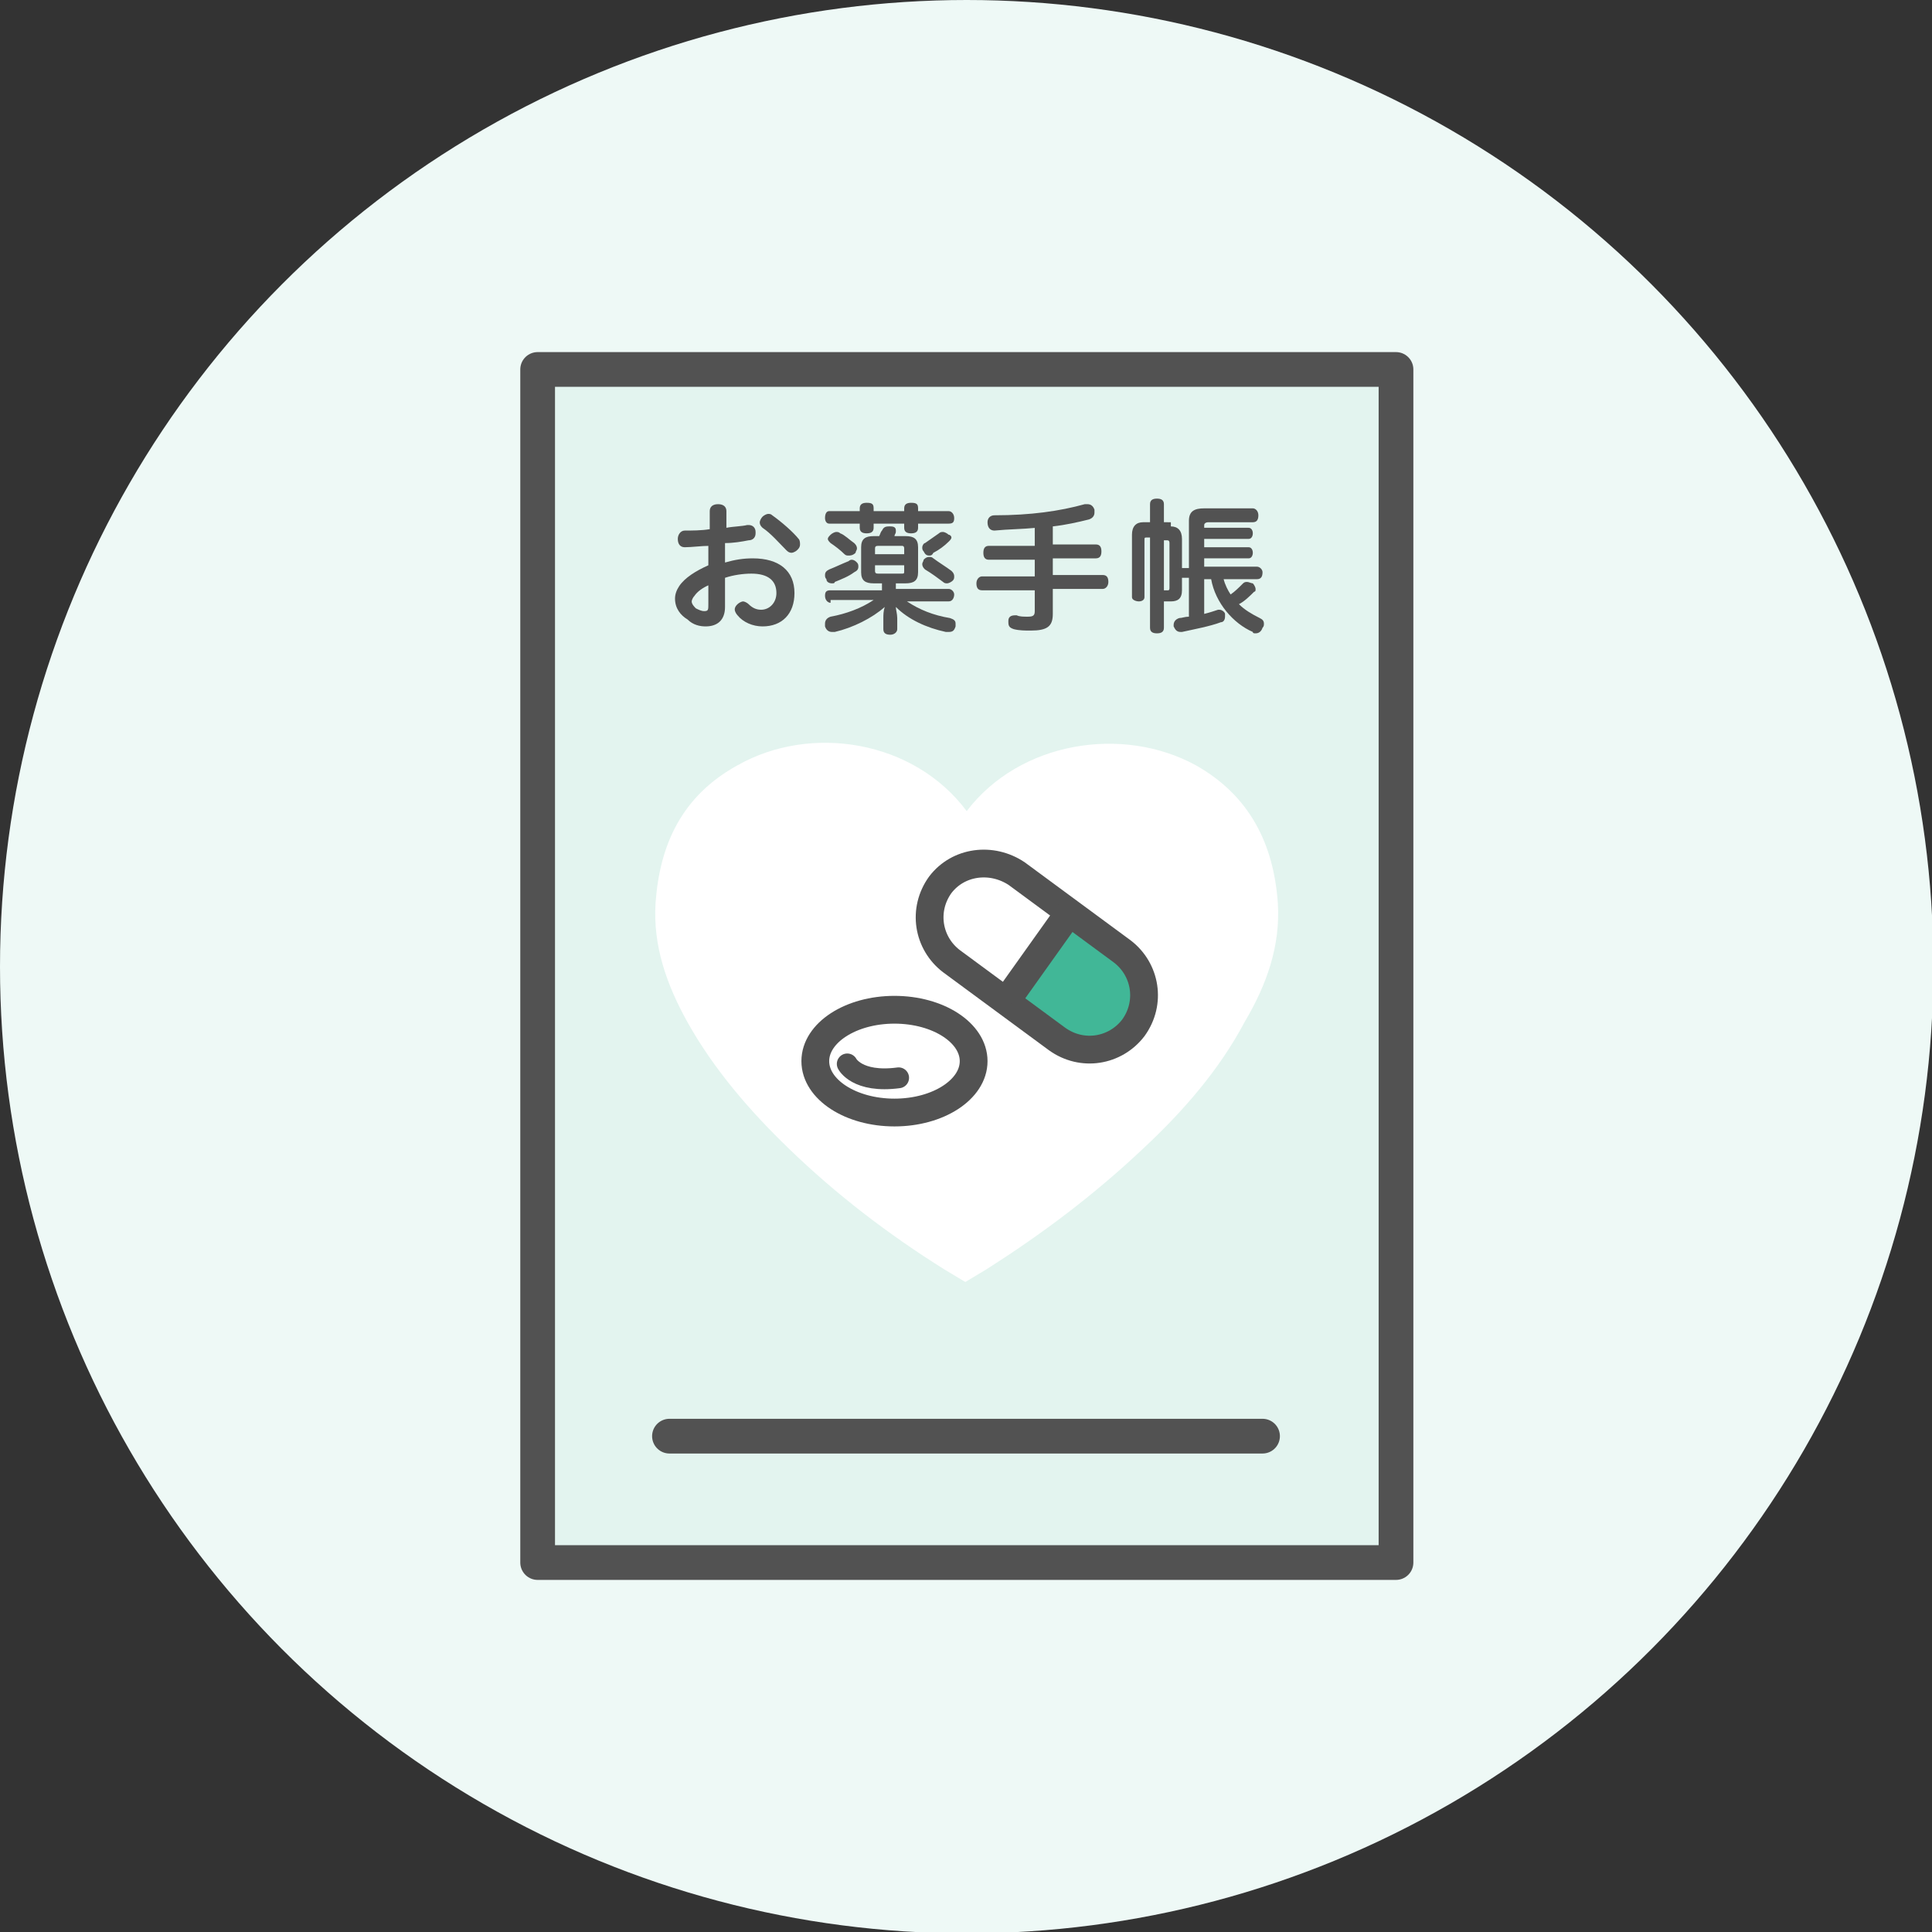 <?xml version="1.0" encoding="utf-8"?>
<!-- Generator: Adobe Illustrator 28.3.0, SVG Export Plug-In . SVG Version: 6.00 Build 0)  -->
<svg version="1.1" id="レイヤー_1" xmlns="http://www.w3.org/2000/svg" xmlns:xlink="http://www.w3.org/1999/xlink" x="0px"
	 y="0px" width="139.1px" height="139.1px" viewBox="0 0 139.1 139.1" style="enable-background:new 0 0 139.1 139.1;"
	 xml:space="preserve">
<rect x="0" y="0" width="139.1" height="139.1" fill="#333333" stroke="none"/>
<style type="text/css">
	.st0{fill:#EEF9F6;}
	.st1{fill:#E3F4EF;stroke:#525252;stroke-width:2.5;stroke-linecap:round;stroke-linejoin:round;stroke-miterlimit:10;}
	.st2{fill:#525252;}
	.st3{fill:#FFFFFF;}
	.st4{fill:none;stroke:#525252;stroke-width:2.5;stroke-linecap:round;stroke-linejoin:round;stroke-miterlimit:10;}
	.st5{fill:#41B797;}
	.st6{fill:none;stroke:#525252;stroke-width:2;stroke-miterlimit:10;}
	.st7{fill:none;stroke:#525252;stroke-width:1.5;stroke-linecap:round;stroke-miterlimit:10;}
</style>
<g id="レイヤー_2_00000173158570405476621460000014197217183858572194_">
</g>
<g id="レイヤー_3">
</g>
<g id="レイヤー_5">
</g>
<g>
	<circle class="st0" cx="69.6" cy="69.6" r="69.6"/>
	<g>
		
			<rect x="26.6" y="38.6" transform="matrix(-1.836970e-16 1 -1 -1.836970e-16 139.109 -8.952838e-13)" class="st1" width="85.9" height="61.8"/>
		<g>
			<path class="st2" d="M51.1,39.3c-0.6,0-1.3,0.1-1.8,0.1c-0.3,0-0.5-0.2-0.5-0.6c0-0.3,0.2-0.6,0.5-0.6c0.5,0,1.2,0,1.8-0.1v-1.3
				c0-0.3,0.2-0.5,0.6-0.5c0.4,0,0.6,0.2,0.6,0.5v1.2c0.5-0.1,1.1-0.1,1.5-0.2c0,0,0.1,0,0.1,0c0.3,0,0.5,0.2,0.5,0.5
				c0,0.1,0,0.1,0,0.1c0,0.3-0.2,0.5-0.5,0.5c-0.5,0.1-1.1,0.2-1.7,0.2v1.4c0.7-0.2,1.3-0.3,2-0.3c1.9,0,3,0.9,3,2.5
				c0,1.5-0.9,2.4-2.3,2.4c-0.7,0-1.4-0.3-1.8-0.8c-0.1-0.1-0.2-0.3-0.2-0.4c0-0.2,0.1-0.3,0.2-0.4c0.1-0.1,0.3-0.2,0.4-0.2
				c0.1,0,0.3,0.1,0.4,0.2c0.3,0.3,0.6,0.4,0.9,0.4c0.6,0,1.1-0.5,1.1-1.2c0-0.9-0.6-1.4-1.8-1.4c-0.6,0-1.3,0.1-1.9,0.3v2.1
				c0,0.9-0.5,1.4-1.4,1.4c-0.4,0-0.9-0.1-1.3-0.5c-0.5-0.3-0.9-0.8-0.9-1.5c0-0.3,0.1-0.6,0.3-0.9c0.4-0.6,1.2-1.1,2.1-1.5V39.3z
				 M51.1,42.1c-0.5,0.2-0.9,0.5-1.1,0.8c-0.1,0.1-0.2,0.3-0.2,0.4c0,0.2,0.2,0.4,0.3,0.5c0.2,0.1,0.4,0.2,0.6,0.2
				c0.3,0,0.3-0.1,0.3-0.5V42.1z M57.5,38.8c0.1,0.1,0.1,0.3,0.1,0.4c0,0.2-0.1,0.3-0.2,0.4c-0.1,0.1-0.3,0.2-0.4,0.2
				c-0.2,0-0.3-0.1-0.4-0.2c-0.5-0.5-1.1-1.2-1.7-1.6c-0.1-0.1-0.2-0.2-0.2-0.4c0-0.1,0.1-0.3,0.2-0.4c0.1-0.1,0.3-0.2,0.4-0.2
				c0.1,0,0.2,0,0.3,0.1C56.3,37.6,57.1,38.3,57.5,38.8z"/>
			<path class="st2" d="M59.8,43.4c-0.2,0-0.4-0.2-0.4-0.5s0.1-0.4,0.4-0.4h3.7V42h-0.6c-0.6,0-0.9-0.2-0.9-0.8v-1.8
				c0-0.6,0.3-0.8,0.9-0.8h0.4c0.1-0.2,0.1-0.3,0.2-0.4c0.1-0.2,0.2-0.3,0.5-0.3c0,0,0.1,0,0.1,0c0.3,0,0.4,0.1,0.4,0.3
				c0,0,0,0.1,0,0.1c0,0.1-0.1,0.2-0.1,0.3h0.8c0.6,0,0.9,0.2,0.9,0.8v1.8c0,0.6-0.3,0.8-0.9,0.8h-0.7v0.4h3.8
				c0.2,0,0.4,0.2,0.4,0.4s-0.1,0.5-0.4,0.5h-3c0.9,0.6,1.9,1,3.1,1.2c0.3,0.1,0.4,0.2,0.4,0.4c0,0.1,0,0.1,0,0.2
				c-0.1,0.3-0.2,0.4-0.5,0.4c-0.1,0-0.1,0-0.2,0c-1.4-0.3-2.7-0.9-3.6-1.8c0,0.2,0.1,0.5,0.1,0.8v0.8c0,0.2-0.2,0.4-0.5,0.4
				s-0.5-0.1-0.5-0.4v-0.8c0-0.2,0-0.5,0.1-0.8c-0.9,0.8-2.3,1.5-3.6,1.8c-0.1,0-0.1,0-0.2,0c-0.2,0-0.4-0.1-0.5-0.4
				c0-0.1,0-0.1,0-0.2c0-0.2,0.1-0.4,0.4-0.5c1.1-0.2,2.2-0.6,3.1-1.2H59.8z M62.9,38c0,0.3-0.2,0.4-0.5,0.4c-0.3,0-0.5-0.1-0.5-0.4
				v-0.3h-2.2c-0.2,0-0.3-0.2-0.3-0.4c0-0.3,0.1-0.5,0.3-0.5h2.2v-0.2c0-0.3,0.2-0.4,0.5-0.4c0.4,0,0.5,0.1,0.5,0.4v0.2h2.2v-0.2
				c0-0.3,0.2-0.4,0.5-0.4c0.4,0,0.5,0.1,0.5,0.4v0.2h2.2c0.2,0,0.4,0.2,0.4,0.5c0,0.3-0.1,0.4-0.4,0.4h-2.2V38
				c0,0.3-0.2,0.4-0.5,0.4c-0.3,0-0.5-0.1-0.5-0.4v-0.3h-2.2V38z M59.4,41.4c0-0.2,0.1-0.3,0.3-0.4c0.5-0.2,0.9-0.4,1.4-0.6
				c0.1-0.1,0.2-0.1,0.2-0.1c0.2,0,0.3,0.1,0.4,0.2c0.1,0.1,0.1,0.2,0.1,0.3c0,0.2-0.1,0.3-0.3,0.4c-0.4,0.3-0.9,0.5-1.4,0.7
				C60.1,42,60,42,59.9,42c-0.2,0-0.4-0.1-0.4-0.3C59.4,41.6,59.4,41.5,59.4,41.4z M61.5,39.1c0.1,0.1,0.2,0.2,0.2,0.4
				c0,0.1-0.1,0.2-0.1,0.3C61.4,40,61.2,40,61.1,40c-0.1,0-0.2,0-0.3-0.1c-0.3-0.3-0.7-0.6-1-0.8c-0.1-0.1-0.2-0.2-0.2-0.3
				s0.1-0.2,0.2-0.3c0.1-0.1,0.3-0.2,0.4-0.2c0.1,0,0.2,0,0.3,0.1C60.8,38.5,61.2,38.9,61.5,39.1z M65.1,39.9v-0.4
				c0-0.2-0.1-0.2-0.2-0.2h-1.6c-0.2,0-0.3,0-0.3,0.2v0.4H65.1z M63,41.1c0,0.2,0.1,0.2,0.3,0.2h1.6c0.2,0,0.2,0,0.2-0.2v-0.4H63
				V41.1z M68.5,41.1c0.1,0.1,0.2,0.2,0.2,0.4c0,0.1,0,0.2-0.1,0.3c-0.1,0.1-0.3,0.2-0.4,0.2c-0.1,0-0.2,0-0.3-0.1
				c-0.4-0.3-0.8-0.6-1.3-0.9c-0.1-0.1-0.2-0.2-0.2-0.4c0-0.1,0.1-0.2,0.1-0.3c0.1-0.1,0.2-0.2,0.4-0.2c0.1,0,0.2,0,0.3,0.1
				C67.6,40.5,68.1,40.8,68.5,41.1z M68.5,38.7c0,0.1-0.1,0.2-0.2,0.3c-0.3,0.3-0.7,0.6-1.1,0.8C67.1,40,67,40,66.9,40
				c-0.2,0-0.3-0.1-0.4-0.3c-0.1-0.1-0.1-0.2-0.1-0.3c0-0.1,0.1-0.3,0.2-0.3c0.3-0.2,0.7-0.5,1-0.7c0.1-0.1,0.2-0.1,0.3-0.1
				c0.1,0,0.3,0.1,0.4,0.2C68.4,38.5,68.5,38.6,68.5,38.7z"/>
			<path class="st2" d="M74.6,38c-1,0.1-2,0.1-3,0.2c-0.3,0-0.5-0.2-0.5-0.6c0-0.3,0.2-0.5,0.5-0.5c2.6,0,4.7-0.3,6.5-0.8
				c0.1,0,0.1,0,0.2,0c0.2,0,0.4,0.1,0.5,0.4c0,0.1,0,0.2,0,0.2c0,0.2-0.1,0.4-0.4,0.5c-0.8,0.2-1.7,0.4-2.6,0.5v1.3h3.1
				c0.3,0,0.4,0.2,0.4,0.5c0,0.3-0.1,0.5-0.4,0.5h-3.1v1.2h3.6c0.3,0,0.4,0.2,0.4,0.5c0,0.3-0.2,0.5-0.4,0.5h-3.6v1.8
				c0,0.9-0.4,1.2-1.6,1.2c-0.4,0-0.8,0-1.2-0.1c-0.3-0.1-0.4-0.2-0.4-0.5c0,0,0-0.1,0-0.1c0-0.3,0.2-0.4,0.5-0.4c0,0,0.1,0,0.1,0
				c0.2,0.1,0.5,0.1,0.8,0.1c0.4,0,0.5-0.1,0.5-0.4v-1.5h-3.8c-0.3,0-0.4-0.2-0.4-0.5c0-0.3,0.2-0.5,0.4-0.5h3.8v-1.2h-3.3
				c-0.3,0-0.4-0.2-0.4-0.5c0-0.3,0.1-0.5,0.4-0.5h3.3V38z"/>
			<path class="st2" d="M84.3,37.9c0.5,0,0.8,0.3,0.8,0.9v2.1h0.5v-3.4c0-0.7,0.4-0.9,1.1-0.9h3.5c0.2,0,0.4,0.2,0.4,0.5
				c0,0.3-0.1,0.5-0.4,0.5h-3.2c-0.2,0-0.3,0.1-0.3,0.2V38h3.2c0.2,0,0.3,0.2,0.3,0.4c0,0.2-0.1,0.4-0.3,0.4h-3.2v0.6h3.2
				c0.2,0,0.3,0.2,0.3,0.4c0,0.2-0.1,0.4-0.3,0.4h-3.2v0.6h3.8c0.2,0,0.4,0.2,0.4,0.4c0,0.3-0.1,0.5-0.4,0.5h-2.4
				c0.1,0.4,0.3,0.8,0.5,1.1c0.3-0.2,0.6-0.5,0.9-0.8c0.1-0.1,0.2-0.1,0.3-0.1c0.1,0,0.3,0.1,0.4,0.1c0.1,0.1,0.2,0.3,0.2,0.4
				c0,0.1,0,0.2-0.1,0.2c-0.3,0.3-0.7,0.7-1.1,0.9c0.4,0.4,0.9,0.7,1.5,1c0.2,0.1,0.3,0.2,0.3,0.4c0,0.1,0,0.2-0.1,0.3
				c-0.1,0.3-0.3,0.4-0.5,0.4c-0.1,0-0.2,0-0.2-0.1c-1.4-0.6-2.7-2.1-3-3.8h-0.5v2.5c0.4-0.1,0.7-0.2,1-0.3c0.1,0,0.1,0,0.1,0
				c0.2,0,0.4,0.2,0.4,0.3c0,0.1,0,0.2,0,0.2c0,0.2-0.1,0.4-0.3,0.4c-0.8,0.3-1.9,0.5-2.8,0.7c0,0-0.1,0-0.1,0
				c-0.3,0-0.4-0.2-0.5-0.4c0,0,0-0.1,0-0.1c0-0.2,0.1-0.4,0.4-0.5c0.2,0,0.4-0.1,0.7-0.1v-2.8h-0.5v0.9c0,0.6-0.3,0.8-0.8,0.8
				c-0.2,0-0.3,0-0.5,0v1.9c0,0.3-0.2,0.4-0.5,0.4c-0.3,0-0.5-0.1-0.5-0.4v-6.5h-0.2c-0.2,0-0.2,0-0.2,0.2v4.1
				c0,0.2-0.2,0.3-0.4,0.3c-0.2,0-0.5-0.1-0.5-0.3v-4.5c0-0.6,0.3-0.9,0.8-0.9h0.5v-1.3c0-0.3,0.2-0.4,0.5-0.4
				c0.3,0,0.5,0.1,0.5,0.4v1.3H84.3z M83.8,42.5c0.1,0,0.1,0,0.2,0c0,0,0.1,0,0.1,0c0.1,0,0.1-0.1,0.1-0.2v-3.2
				c0-0.2-0.1-0.2-0.2-0.2h-0.2L83.8,42.5L83.8,42.5z"/>
		</g>
		<path class="st3" d="M92,65c-0.3-4.2-2-7.7-5.9-9.9c-5.3-2.9-12.7-1.7-16.5,3.3c-3.8-5.1-11.2-6.3-16.5-3.3
			c-4,2.2-5.6,5.7-5.9,9.9c-0.2,3.1,0.8,5.9,2.3,8.6c1.9,3.4,4.5,6.4,7.3,9.1C60.2,86,64,88.9,68,91.4c0.5,0.3,1,0.6,1.5,0.9
			c0.5-0.3,1-0.6,1.5-0.9c4.1-2.6,7.8-5.4,11.3-8.7c2.9-2.7,5.5-5.7,7.3-9.1C91.2,70.9,92.2,68.1,92,65z"/>
		<line class="st4" x1="48.2" y1="103.4" x2="90.9" y2="103.4"/>
		<g>
			<path class="st3" d="M73.2,62.9l7.6,5.6c1.7,1.3,2.1,3.7,0.8,5.5h0c-1.3,1.7-3.7,2.1-5.5,0.8l-7.6-5.6c-1.7-1.3-2.1-3.7-0.8-5.5
				l0,0C69,62,71.4,61.7,73.2,62.9z"/>
			<path class="st5" d="M80.8,68.5l-3.4-2.5c-0.6,0.8-1.3,1.7-2,2.4c-0.2,0.4-0.5,0.8-0.7,1.1c-0.3,0.5-0.7,0.9-1.1,1.2
				c-0.3,0.5-0.6,1-1,1.5l3.5,2.6c1.7,1.3,4.2,0.9,5.5-0.8C82.9,72.3,82.6,69.8,80.8,68.5z"/>
			<path class="st6" d="M73.2,62.9l7.6,5.6c1.7,1.3,2.1,3.7,0.8,5.5h0c-1.3,1.7-3.7,2.1-5.5,0.8l-7.6-5.6c-1.7-1.3-2.1-3.7-0.8-5.5
				l0,0C69,62,71.4,61.7,73.2,62.9z"/>
			<line class="st6" x1="77.2" y1="65.4" x2="72.5" y2="72"/>
		</g>
		<g>
			<ellipse class="st6" cx="64.4" cy="76.4" rx="5.7" ry="3.7"/>
			<path class="st7" d="M61,76.6c0,0,0.7,1.4,3.7,1"/>
		</g>
	</g>
</g>
</svg>
